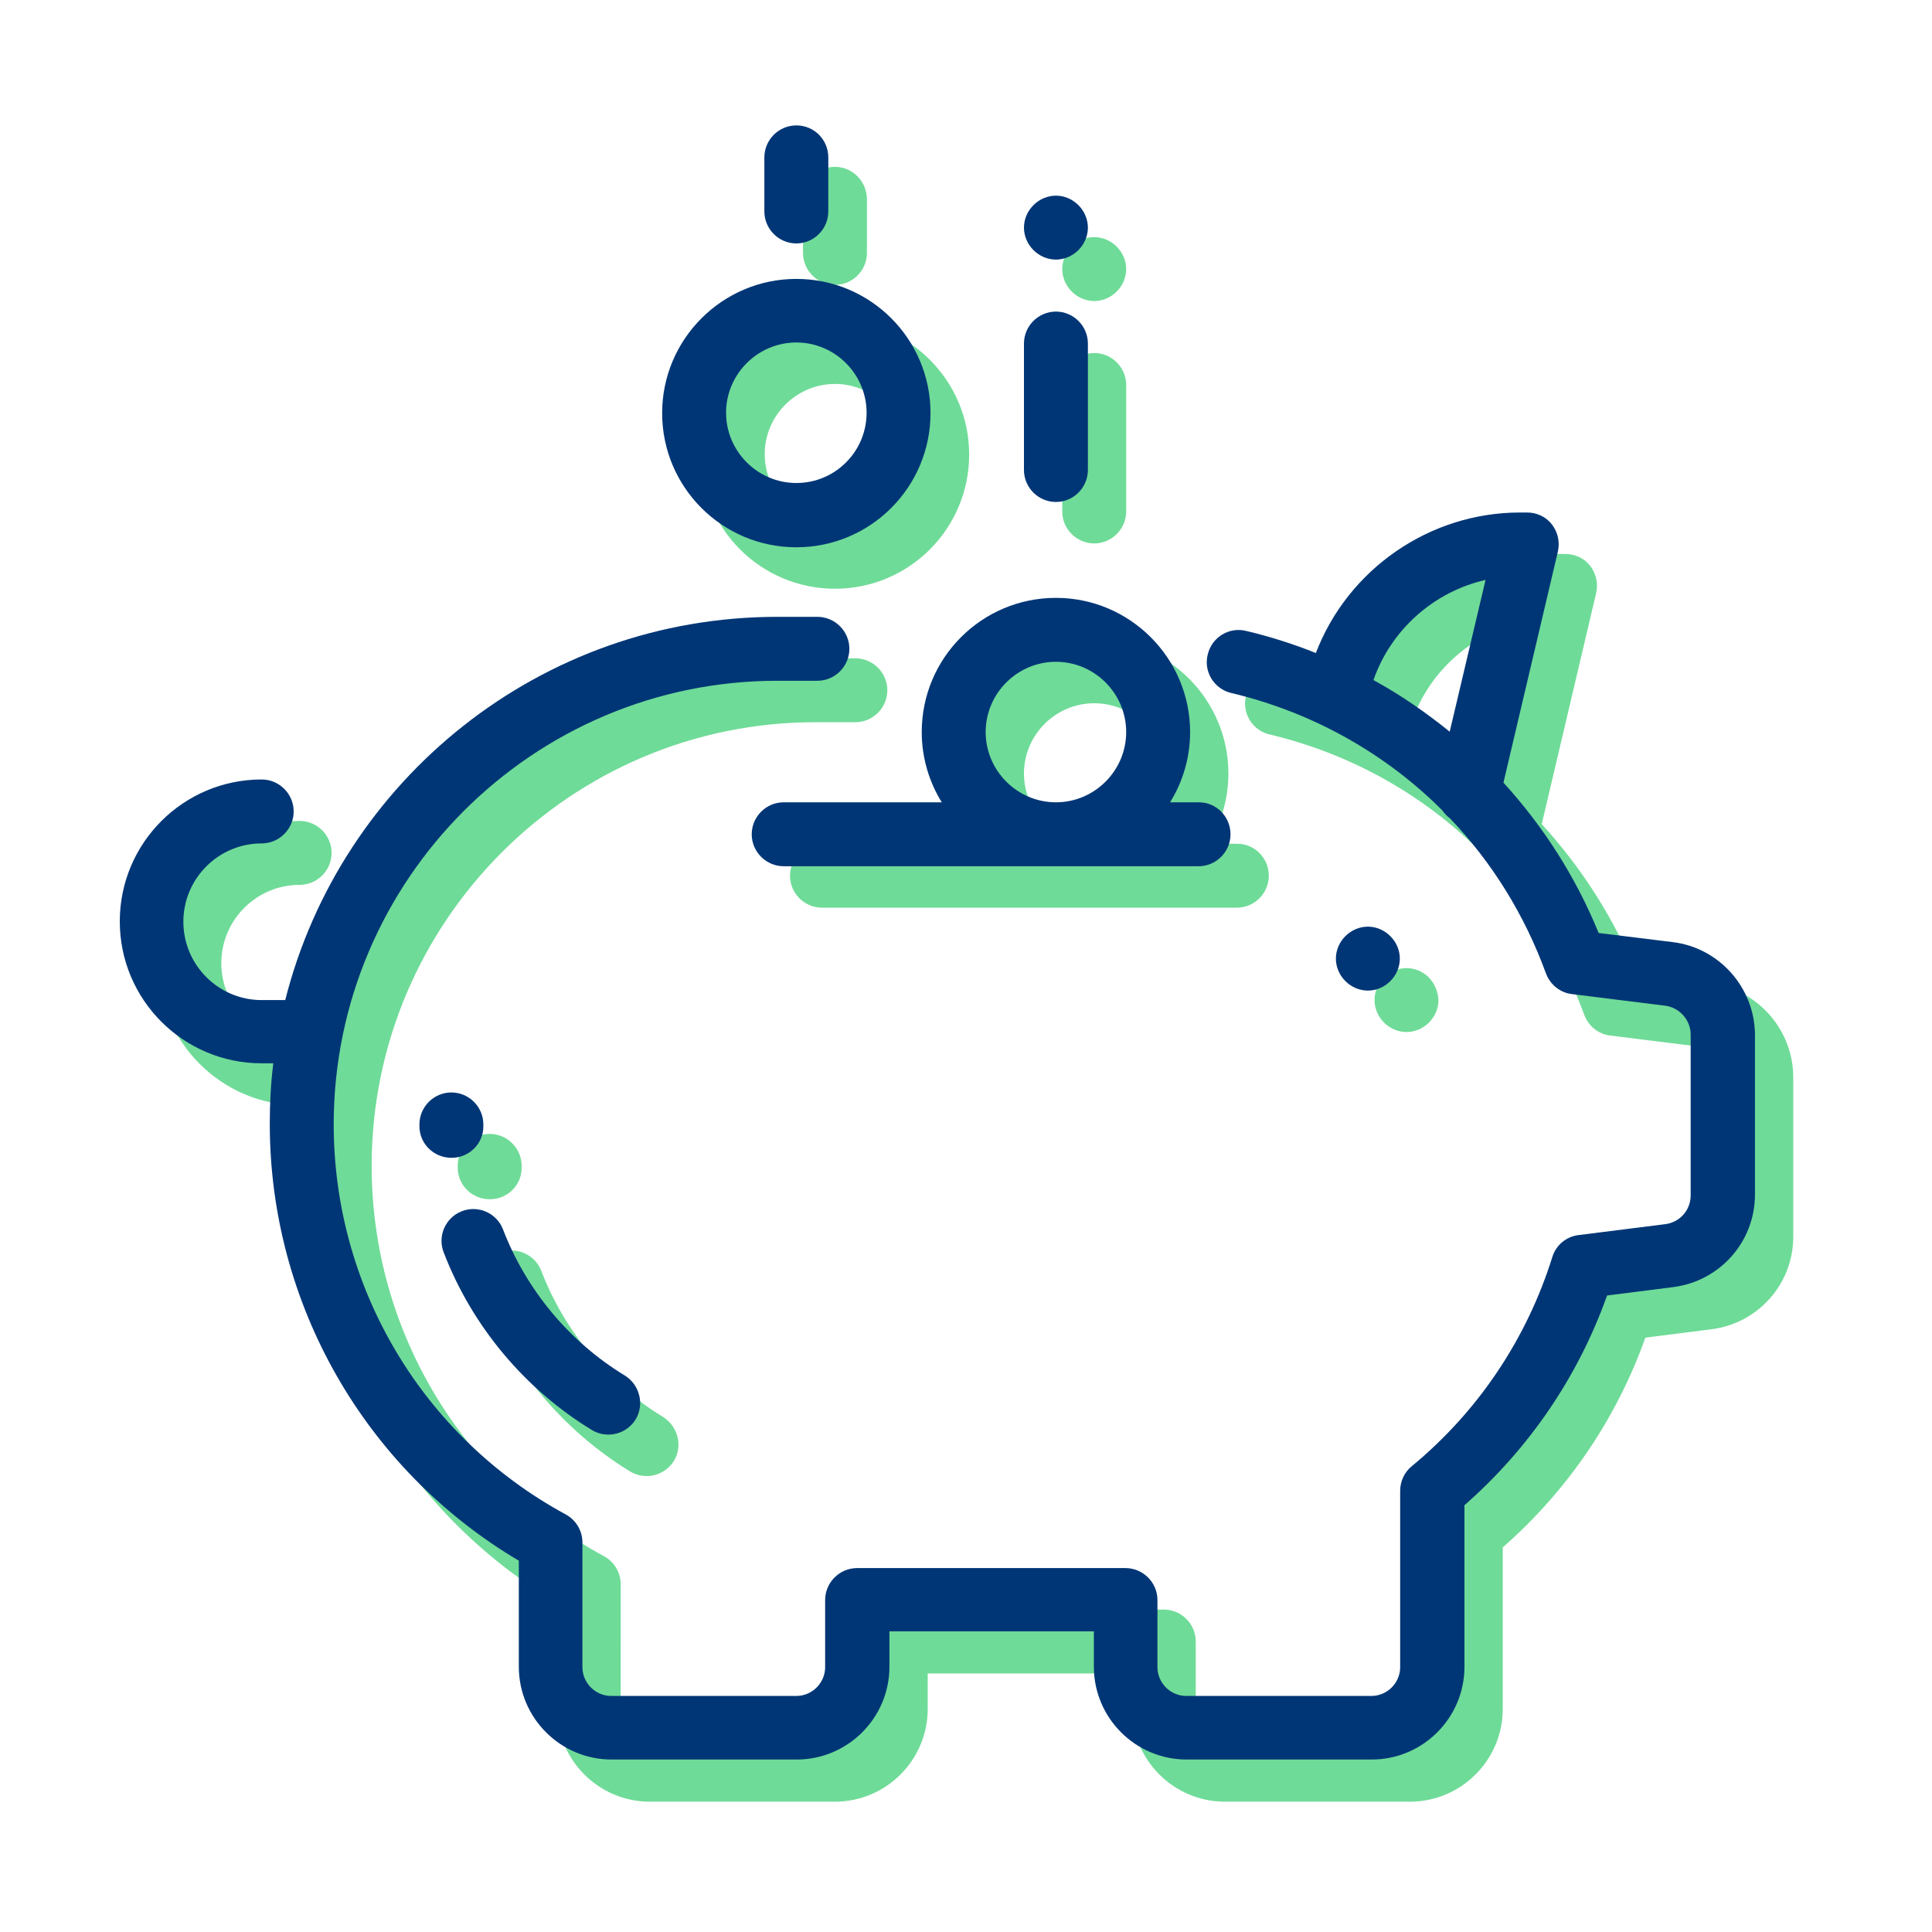 <?xml version="1.0" encoding="UTF-8"?> <!-- Generator: Adobe Illustrator 24.1.2, SVG Export Plug-In . SVG Version: 6.00 Build 0) --> <svg xmlns="http://www.w3.org/2000/svg" xmlns:xlink="http://www.w3.org/1999/xlink" version="1.1" id="Capa_1" x="0px" y="0px" viewBox="0 0 550 550" style="enable-background:new 0 0 550 550;" xml:space="preserve"> <style type="text/css"> .st0{fill:#6FDB98;} .st1{fill:#003676;} </style> <g> <g> <path class="st0" d="M487.1,280l-21.1-2.6c-6.4-15.7-15.6-30.2-27.1-42.8l15.5-65.8c0.6-2.7,0-5.5-1.7-7.7 c-1.7-2.2-4.3-3.4-7.1-3.4l-2,0c0,0,0,0,0,0c-25.8,0-49,16.2-58.1,40c-6.5-2.6-13.1-4.7-19.9-6.3c-4.9-1.2-9.8,1.9-10.9,6.8 c-1.2,4.9,1.9,9.8,6.8,10.9c23.1,5.5,43.8,17.2,60,33.4c0.6,0.9,1.3,1.6,2.2,2.3c11.9,12.4,21.2,27.4,27.3,44.1 c1.2,3.2,4,5.5,7.4,5.9l26.5,3.3c4.1,0.5,7.3,4.1,7.3,8.2v45.8c0,4.2-3.1,7.7-7.3,8.2l-24.6,3.1c-3.5,0.4-6.5,2.9-7.5,6.3 c-7.3,23.3-21.1,43.9-40,59.5c-2.1,1.7-3.3,4.3-3.3,7v50.2c0,4.5-3.7,8.2-8.2,8.2h-52.7c-4.5,0-8.2-3.7-8.2-8.2v-19.1 c0-5-4.1-9.1-9.1-9.1h-76.4c-5,0-9.1,4.1-9.1,9.1v19.1c0,4.5-3.7,8.2-8.2,8.2h-52.7c-4.5,0-8.2-3.7-8.2-8.2V451 c0-3.3-1.8-6.4-4.8-8c-40.8-22.1-66.1-64.7-66.1-111.1c0-69.6,56.7-126.3,126.3-126.3h11.4c5,0,9.1-4.1,9.1-9.1s-4.1-9.1-9.1-9.1 h-11.4c-67.5,0-124.3,46.5-140.1,109.1h-6.7c-12.3,0-22.3-10-22.3-22.3c0-12.3,10-22.3,22.3-22.3c5,0,9.1-4.1,9.1-9.1 s-4.1-9.1-9.1-9.1C63.1,233.9,45,252,45,274.3s18.1,40.4,40.4,40.4h3.3c-0.7,5.6-1,11.4-1,17.2c0,51.2,27,98.4,70.9,124.4v30.2 c0,14.5,11.8,26.4,26.4,26.4h52.7c14.5,0,26.4-11.8,26.4-26.4v-10.1h58.2v10.1c0,14.5,11.8,26.4,26.4,26.4h52.7 c14.5,0,26.4-11.8,26.4-26.4v-46c18.5-16.2,32.4-36.7,40.6-59.7l18.9-2.4c13.2-1.7,23.2-12.9,23.2-26.3v-45.8 C510.3,293,500.3,281.7,487.1,280z M423.6,220.1c-6.8-5.5-14-10.5-21.7-14.7c5-14.4,17.3-25.2,31.9-28.5L423.6,220.1z"></path> </g> </g> <g> <g> <path class="st0" d="M406.8,278.3c-1.7-1.7-4-2.7-6.4-2.7c-2.4,0-4.7,1-6.4,2.7c-1.7,1.7-2.7,4-2.7,6.4c0,2.4,1,4.7,2.7,6.4 c1.7,1.7,4,2.7,6.4,2.7c2.4,0,4.7-1,6.4-2.7c1.7-1.7,2.7-4,2.7-6.4C409.4,282.3,408.4,280,406.8,278.3z"></path> </g> </g> <g> <g> <path class="st0" d="M311.5,100.5c-5,0-9.1,4.1-9.1,9.1v36c0,5,4.1,9.1,9.1,9.1s9.1-4.1,9.1-9.1v-36 C320.6,104.6,316.5,100.5,311.5,100.5z"></path> </g> </g> <g> <g> <path class="st0" d="M317.9,70.2c-1.7-1.7-4-2.7-6.4-2.7c-2.4,0-4.7,1-6.4,2.7c-1.7,1.7-2.7,4-2.7,6.4c0,2.4,1,4.7,2.7,6.4 c1.7,1.7,4,2.7,6.4,2.7c2.4,0,4.7-1,6.4-2.7c1.7-1.7,2.7-4,2.7-6.4C320.6,74.2,319.6,71.9,317.9,70.2z"></path> </g> </g> <g> <g> <path class="st0" d="M237.7,47.5c-5,0-9.1,4.1-9.1,9.1V72c0,5,4.1,9.1,9.1,9.1s9.1-4.1,9.1-9.1V56.6 C246.7,51.6,242.7,47.5,237.7,47.5z"></path> </g> </g> <g> <g> <path class="st0" d="M148.5,331.9c0-5-4.1-9.1-9.1-9.1s-9.1,4.1-9.1,9.1l0,0.5c0,5,4.1,9,9.1,9c0,0,0,0,0.1,0c5,0,9.1-4.1,9-9.1 L148.5,331.9z"></path> </g> </g> <g> <g> <path class="st0" d="M188.8,403.4c-15.8-9.6-28.1-24.4-34.7-41.6c-1.8-4.7-7.1-7-11.7-5.2c-4.7,1.8-7,7.1-5.2,11.7 c8,20.9,23,38.9,42.2,50.6c1.5,0.9,3.1,1.3,4.7,1.3c3.1,0,6.1-1.6,7.8-4.4C194.4,411.6,193,406.1,188.8,403.4z"></path> </g> </g> <g> <g> <path class="st0" d="M237.7,91.2c-21,0-38.2,17.1-38.2,38.2s17.1,38.2,38.2,38.2s38.2-17.1,38.2-38.2S258.7,91.2,237.7,91.2z M237.7,149.3c-11,0-20-9-20-20s9-20,20-20c11,0,20,9,20,20S248.7,149.3,237.7,149.3z"></path> </g> </g> <g> <g> <path class="st0" d="M352.2,240.2H344c3.6-5.8,5.7-12.7,5.7-20c0-21-17.1-38.2-38.2-38.2c-21,0-38.2,17.1-38.2,38.2 c0,7.3,2.1,14.2,5.7,20h-45c-5,0-9.1,4.1-9.1,9.1s4.1,9.1,9.1,9.1h118.1c5,0,9.1-4.1,9.1-9.1S357.2,240.2,352.2,240.2z M311.5,240.2c-11,0-20-9-20-20s9-20,20-20s20,9,20,20S322.5,240.2,311.5,240.2z"></path> </g> </g> <g> <g> <path class="st1" d="M476.2,268.2l-21.1-2.6c-6.4-15.7-15.6-30.2-27.1-42.8l15.5-65.8c0.6-2.7,0-5.5-1.7-7.7 c-1.7-2.2-4.3-3.4-7.1-3.4l-2,0c0,0,0,0,0,0c-25.8,0-49,16.2-58.1,40c-6.5-2.6-13.1-4.7-19.9-6.3c-4.9-1.2-9.8,1.9-10.9,6.8 c-1.2,4.9,1.9,9.8,6.8,10.9c23.1,5.5,43.8,17.2,60,33.4c0.6,0.9,1.3,1.6,2.2,2.3c11.9,12.4,21.2,27.4,27.3,44.1 c1.2,3.2,4,5.5,7.4,5.9l26.5,3.3c4.1,0.5,7.3,4.1,7.3,8.2v45.8c0,4.2-3.1,7.7-7.3,8.2l-24.6,3.1c-3.5,0.4-6.5,2.9-7.5,6.3 c-7.3,23.3-21.1,43.9-40,59.5c-2.1,1.7-3.3,4.3-3.3,7v50.2c0,4.5-3.7,8.2-8.2,8.2h-52.7c-4.5,0-8.2-3.7-8.2-8.2v-19.1 c0-5-4.1-9.1-9.1-9.1H244c-5,0-9.1,4.1-9.1,9.1v19.1c0,4.5-3.7,8.2-8.2,8.2H174c-4.5,0-8.2-3.7-8.2-8.2v-35.5c0-3.3-1.8-6.4-4.8-8 C120.3,409,95,366.5,95,320.1c0-69.6,56.7-126.3,126.3-126.3h11.4c5,0,9.1-4.1,9.1-9.1c0-5-4.1-9.1-9.1-9.1h-11.4 c-67.5,0-124.3,46.5-140.1,109.1h-6.7c-12.3,0-22.3-10-22.3-22.3c0-12.3,10-22.3,22.3-22.3c5,0,9.1-4.1,9.1-9.1 c0-5-4.1-9.1-9.1-9.1c-22.3,0-40.4,18.1-40.4,40.4c0,22.3,18.1,40.4,40.4,40.4h3.3c-0.7,5.6-1,11.4-1,17.2 c0,51.2,27,98.4,70.9,124.4v30.2c0,14.5,11.8,26.4,26.4,26.4h52.7c14.5,0,26.4-11.8,26.4-26.4v-10.1h58.2v10.1 c0,14.5,11.8,26.4,26.4,26.4h52.7c14.5,0,26.4-11.8,26.4-26.4v-46c18.5-16.2,32.4-36.7,40.6-59.7l18.9-2.4 c13.2-1.7,23.2-12.9,23.2-26.3v-45.8C499.4,281.1,489.4,269.8,476.2,268.2z M412.7,208.3c-6.8-5.5-14-10.5-21.7-14.7 c5-14.4,17.3-25.2,31.9-28.5L412.7,208.3z"></path> </g> </g> <g> <g> <path class="st1" d="M395.8,266.5c-1.7-1.7-4-2.7-6.4-2.7c-2.4,0-4.7,1-6.4,2.7c-1.7,1.7-2.7,4-2.7,6.4c0,2.4,1,4.7,2.7,6.4 c1.7,1.7,4,2.7,6.4,2.7c2.4,0,4.7-1,6.4-2.7c1.7-1.7,2.7-4,2.7-6.4C398.5,270.5,397.5,268.2,395.8,266.5z"></path> </g> </g> <g> <g> <path class="st1" d="M300.6,88.7c-5,0-9.1,4.1-9.1,9.1v36c0,5,4.1,9.1,9.1,9.1s9.1-4.1,9.1-9.1v-36 C309.7,92.8,305.6,88.7,300.6,88.7z"></path> </g> </g> <g> <g> <path class="st1" d="M307,58.4c-1.7-1.7-4-2.7-6.4-2.7c-2.4,0-4.7,1-6.4,2.7c-1.7,1.7-2.7,4-2.7,6.4c0,2.4,1,4.7,2.7,6.4 c1.7,1.7,4,2.7,6.4,2.7c2.4,0,4.7-1,6.4-2.7c1.7-1.7,2.7-4,2.7-6.4C309.7,62.4,308.7,60.1,307,58.4z"></path> </g> </g> <g> <g> <path class="st1" d="M226.7,35.7c-5,0-9.1,4.1-9.1,9.1v15.4c0,5,4.1,9.1,9.1,9.1c5,0,9.1-4.1,9.1-9.1V44.8 C235.8,39.8,231.8,35.7,226.7,35.7z"></path> </g> </g> <g> <g> <path class="st1" d="M137.6,320.1c0-5-4.1-9.1-9.1-9.1c-5,0-9.1,4.1-9.1,9.1l0,0.5c0,5,4.1,9,9.1,9c0,0,0,0,0.1,0 c5,0,9.1-4.1,9-9.1L137.6,320.1z"></path> </g> </g> <g> <g> <path class="st1" d="M177.9,391.6c-15.8-9.6-28.1-24.4-34.7-41.6c-1.8-4.7-7.1-7-11.7-5.2c-4.7,1.8-7,7.1-5.2,11.7 c8,20.9,23,38.9,42.2,50.6c1.5,0.9,3.1,1.3,4.7,1.3c3.1,0,6.1-1.6,7.8-4.4C183.5,399.8,182.1,394.2,177.9,391.6z"></path> </g> </g> <g> <g> <path class="st1" d="M226.7,79.4c-21,0-38.2,17.1-38.2,38.2s17.1,38.2,38.2,38.2s38.2-17.1,38.2-38.2S247.8,79.4,226.7,79.4z M226.7,137.5c-11,0-20-9-20-20s9-20,20-20c11,0,20,9,20,20S237.8,137.5,226.7,137.5z"></path> </g> </g> <g> <g> <path class="st1" d="M341.3,228.4h-8.2c3.6-5.8,5.7-12.7,5.7-20c0-21-17.1-38.2-38.2-38.2s-38.2,17.1-38.2,38.2 c0,7.3,2.1,14.2,5.7,20h-45c-5,0-9.1,4.1-9.1,9.1s4.1,9.1,9.1,9.1h118.1c5,0,9.1-4.1,9.1-9.1S346.3,228.4,341.3,228.4z M300.6,228.4c-11,0-20-9-20-20s9-20,20-20s20,9,20,20S311.6,228.4,300.6,228.4z"></path> </g> </g> </svg> 